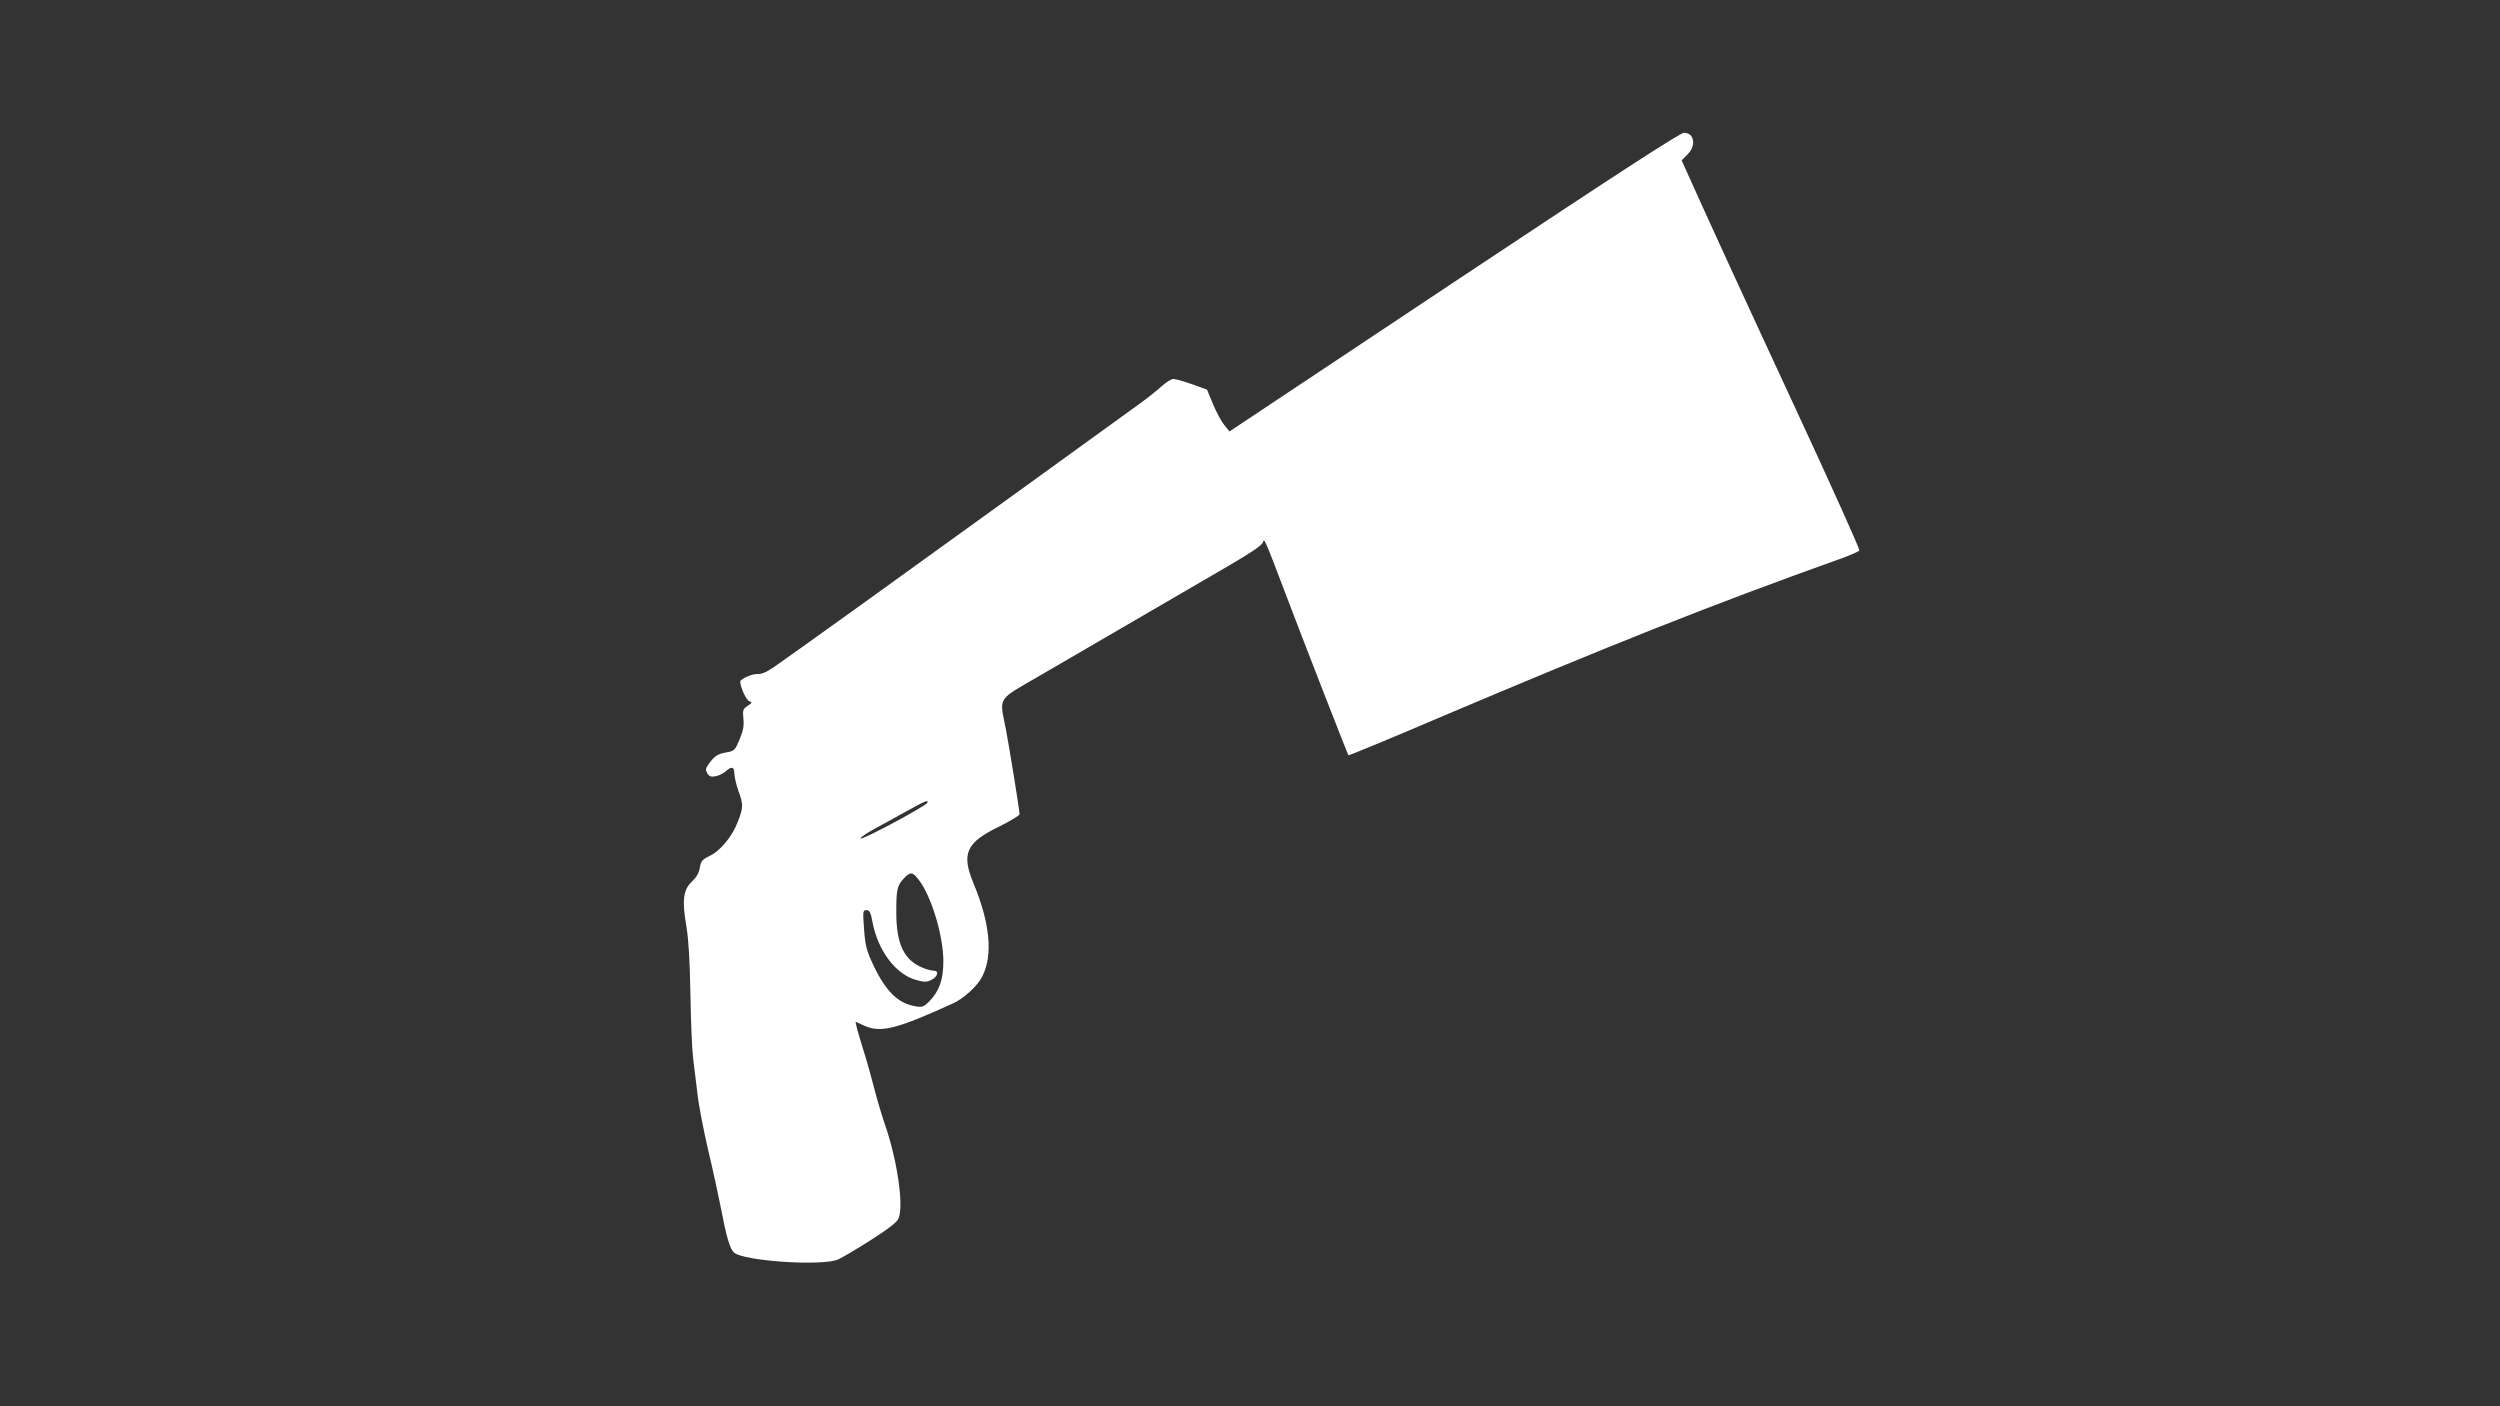 <?xml version="1.0" standalone="no"?>
<!DOCTYPE svg PUBLIC "-//W3C//DTD SVG 20010904//EN"
 "http://www.w3.org/TR/2001/REC-SVG-20010904/DTD/svg10.dtd">
<svg version="1.0" xmlns="http://www.w3.org/2000/svg"
 width="1280pt" height="720pt" viewBox="0 0 1280 720"
 preserveAspectRatio="xMidYMid meet">
<rect x="0" y="0" width="1280" height="720" fill="#333333" stroke="none"/>
<g transform="translate(0,720) scale(0.1,-0.1)"
fill="#ffffff" stroke="none">
<path d="M7445 5756 l-1150 -765 -26 32 c-15 18 -41 66 -58 107 l-31 75 -77
28 c-43 15 -86 27 -96 27 -9 0 -36 -17 -60 -38 -23 -21 -73 -61 -112 -89 -38
-27 -331 -239 -650 -470 -570 -412 -1108 -799 -1222 -878 -39 -27 -66 -38 -85
-36 -25 2 -88 -25 -88 -39 1 -30 31 -95 46 -100 17 -6 16 -8 -8 -24 -24 -16
-26 -22 -22 -64 4 -36 0 -61 -19 -107 -24 -57 -27 -60 -67 -67 -46 -8 -61 -18
-91 -59 -17 -24 -18 -31 -7 -49 10 -16 19 -19 43 -14 17 3 39 15 51 25 30 28
44 23 44 -13 1 -18 10 -58 21 -88 25 -68 25 -84 -2 -154 -28 -76 -90 -152
-145 -178 -39 -19 -45 -27 -51 -61 -4 -26 -17 -49 -41 -71 -44 -43 -51 -95
-27 -233 11 -69 17 -178 20 -344 2 -134 8 -282 14 -329 6 -47 16 -128 22 -180
5 -52 30 -180 54 -285 25 -104 54 -239 66 -300 28 -147 46 -209 67 -228 48
-44 456 -71 534 -35 20 9 96 54 167 99 93 60 134 91 142 112 27 65 -8 303 -71
482 -17 50 -42 135 -56 190 -14 55 -38 141 -54 190 -15 50 -31 102 -34 117
l-6 27 46 -21 c85 -37 164 -17 452 114 55 24 128 91 151 138 56 110 40 272
-44 476 -64 153 -39 210 129 291 58 29 106 58 106 64 0 20 -50 330 -70 436
-33 170 -51 143 183 279 271 158 764 445 964 561 108 63 164 101 169 116 7 23
7 24 116 -263 85 -225 318 -823 322 -827 2 -2 201 80 442 183 905 384 1416
587 2082 825 50 18 92 37 92 41 0 12 -142 328 -330 733 -224 482 -440 952
-516 1122 l-64 142 30 30 c46 46 35 111 -18 111 -20 0 -351 -215 -1177 -764z
m-2697 -2666 c-5 -16 -330 -190 -341 -183 -5 3 22 22 59 43 38 21 114 62 169
93 105 58 119 64 113 47z m-43 -396 c64 -83 125 -287 125 -414 0 -96 -20 -153
-72 -207 -26 -27 -35 -31 -67 -26 -93 15 -155 75 -221 215 -34 73 -40 97 -46
181 -7 91 -6 97 12 97 16 0 22 -11 31 -60 27 -145 117 -266 219 -296 45 -13
58 -13 81 -2 35 17 43 48 13 48 -11 0 -37 7 -58 16 -94 39 -133 122 -133 282
0 119 4 137 39 175 34 35 44 34 77 -9z"/>
</g>
</svg>

